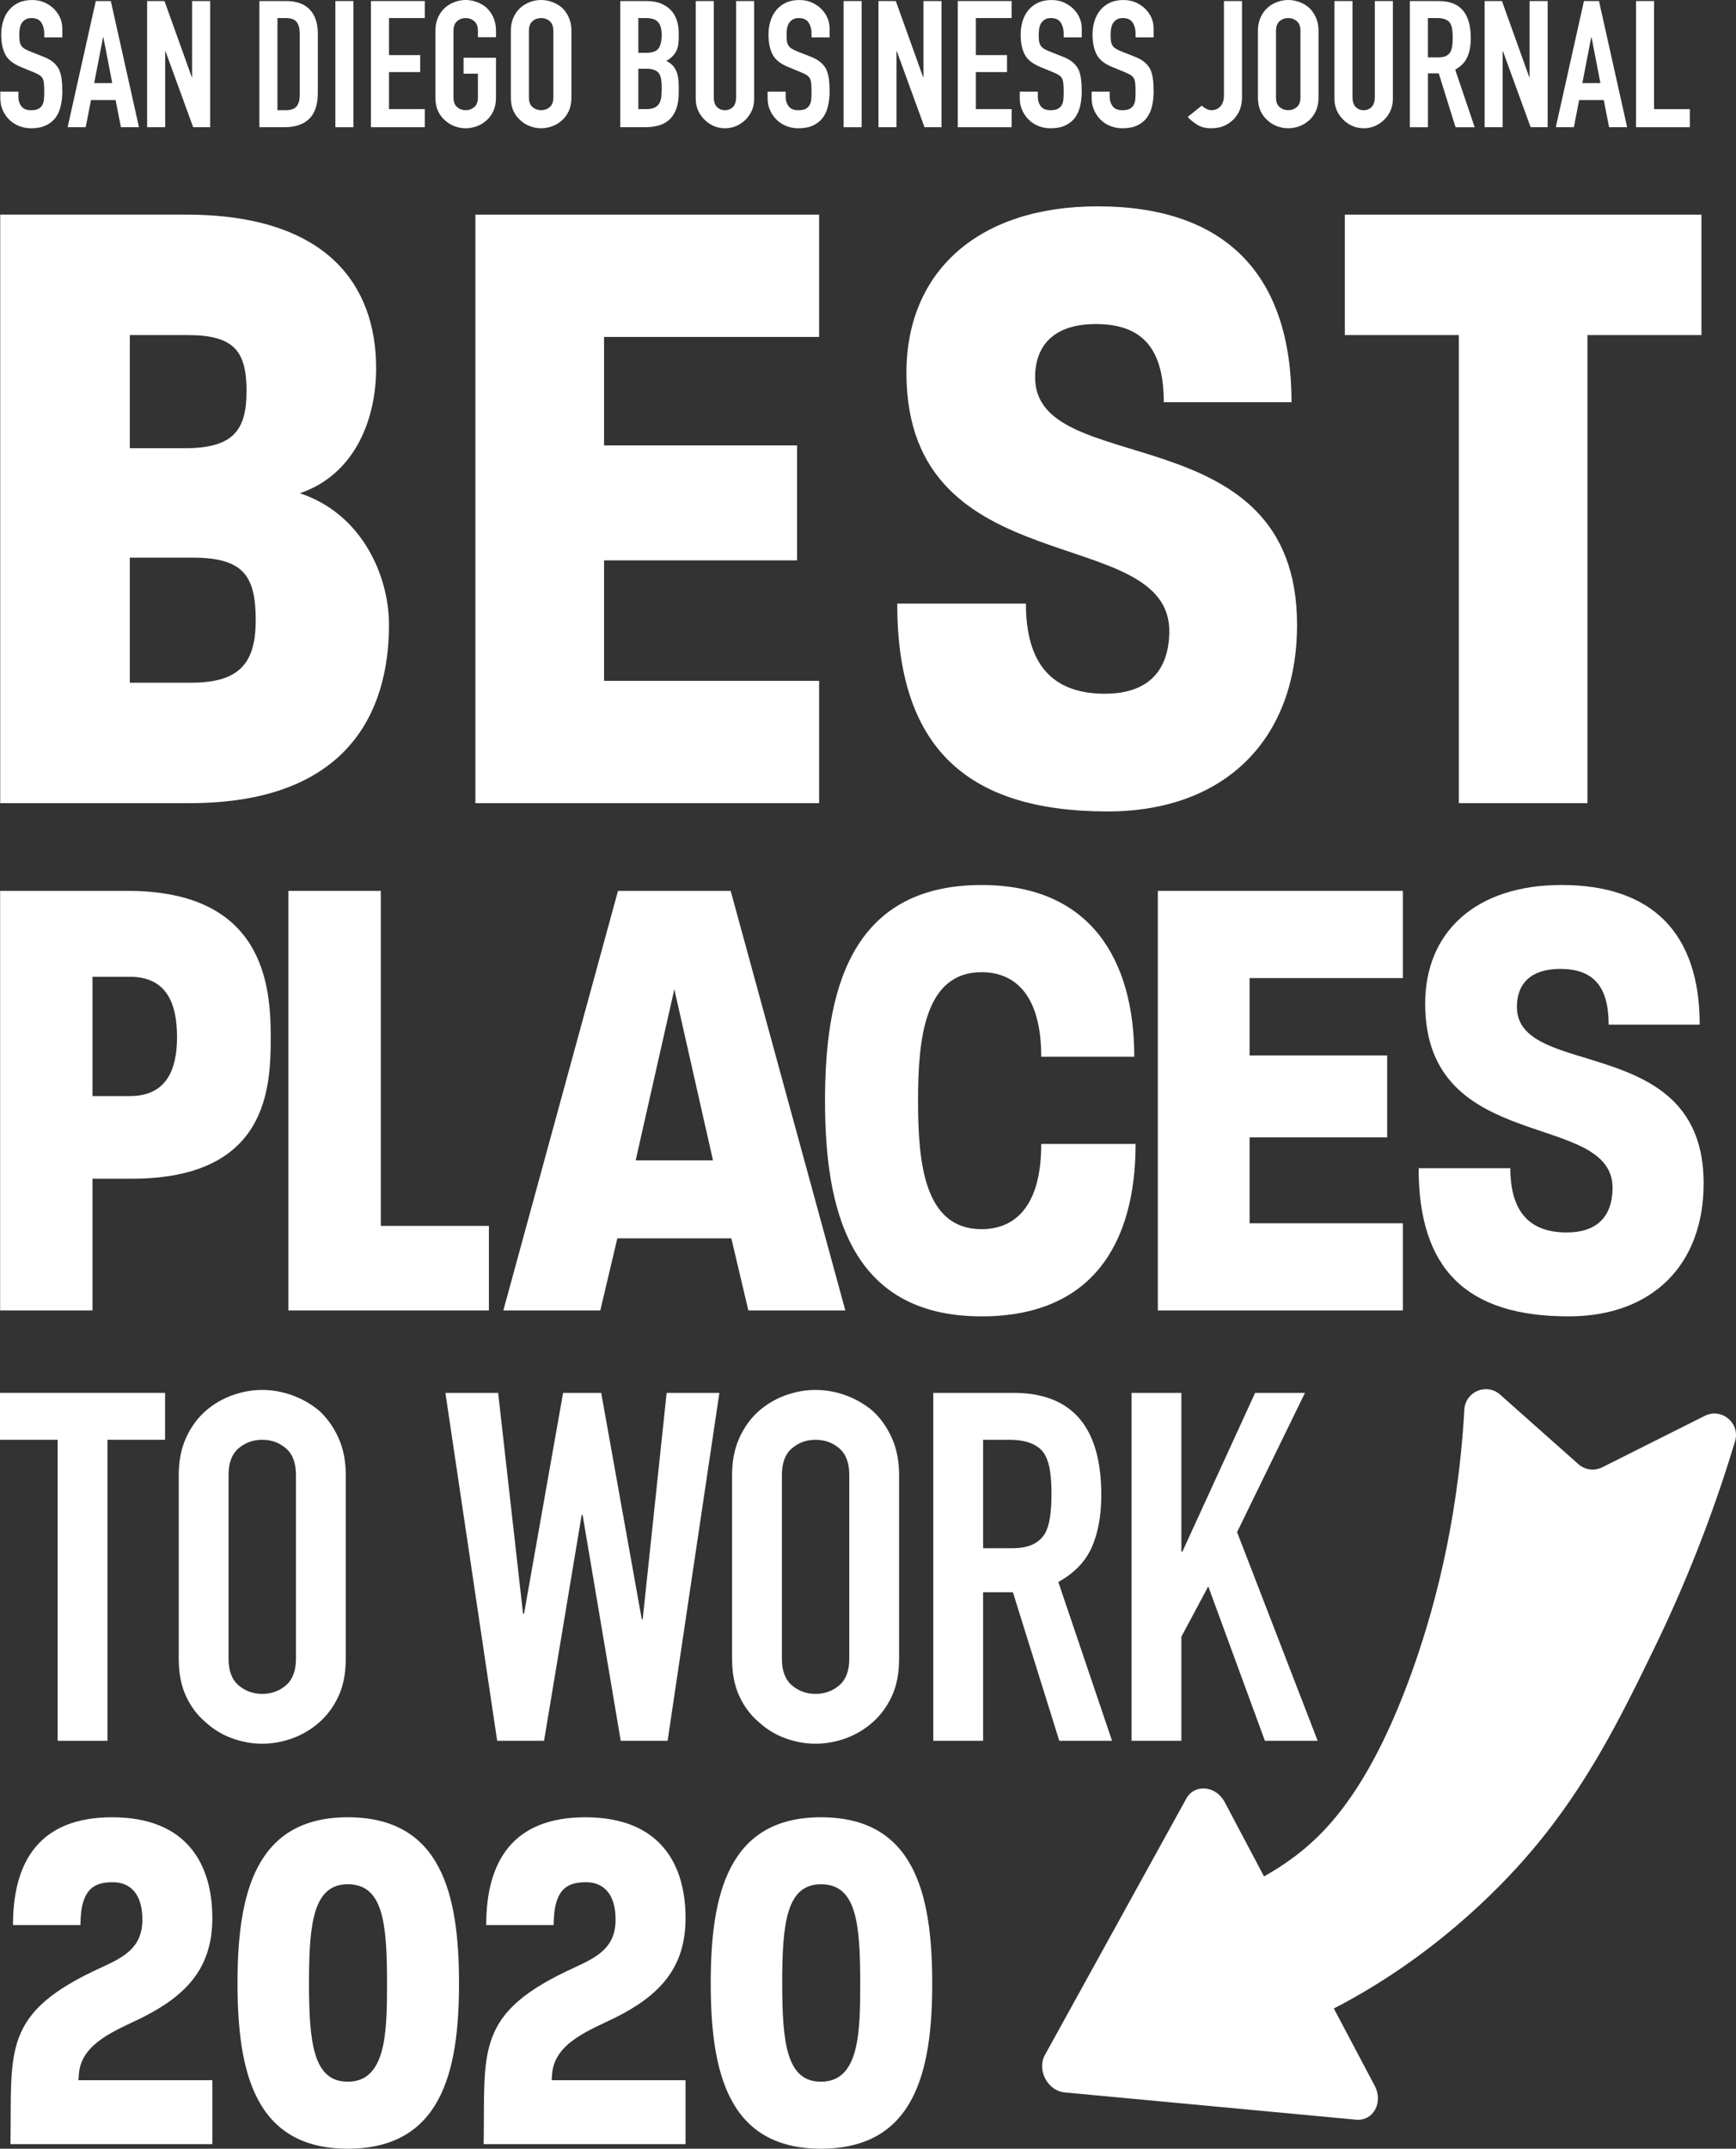<?xml version="1.0" encoding="UTF-8"?>
<svg id="Layer_2" data-name="Layer 2" xmlns="http://www.w3.org/2000/svg" viewBox="0 0 393.315 486.542">
  <rect x="0" y="0" width="393.315" height="486.542" fill="#333333" stroke="none"/>
  <defs>
    <style>
      .cls-1 {
        fill: #fff;
      }
    </style>
  </defs>
  <g id="Layer_1-2" data-name="Layer 1">
    <g>
      <path class="cls-1" d="m386.238,320.6c-7.739,3.881-15.479,7.761-23.218,11.642-1.785.895-3.935.612-5.428-.714-5.909-5.247-11.817-10.494-17.726-15.741-3.054-2.712-7.866-.685-8.097,3.392-1.512,26.617-7.374,47.031-12.158,60.154-9.651,26.472-19.653,36.273-27.176,41.702-2.077,1.499-4.112,2.764-6.058,3.852l-8.891-16.805c-1.993-3.768-6.834-4.22-8.713-.815l-16.017,29.027-16.017,29.027c-1.879,3.405.613,8.115,4.485,8.477l33.009,3.088,33.009,3.087c3.872.362,6.221-3.894,4.228-7.662l-9.27-17.519c21.687-11.196,36.871-26.316,44.939-35.843,12.737-15.041,20.41-30.82,27.616-45.64,8.566-17.616,14.367-33.731,18.343-46.934,1.236-4.104-3.028-7.696-6.859-5.775Z"/>
      <g>
        <path class="cls-1" d="m.049,48.596h42.063c32.275,0,43.104,16.242,43.104,34.775,0,11.868-4.998,24.155-17.283,28.32,13.951,4.581,20.198,18.532,20.198,29.777,0,19.781-9.37,40.396-45.187,40.396H.049V48.596Zm41.854,52.892c10.829,0,13.952-3.956,13.952-12.911s-2.708-12.702-13.327-12.702h-13.119v25.614h12.494Zm1.457,53.099c11.036,0,14.576-4.581,14.576-14.16,0-10.203-2.915-14.16-14.368-14.16h-14.16v28.32h13.951Z"/>
        <path class="cls-1" d="m107.705,48.596h77.878v27.695h-48.726v24.57h43.728v26.029h-43.728v27.278h48.726v27.695h-77.878V48.596Z"/>
        <path class="cls-1" d="m203.283,136.679h29.152c0,13.534,5.831,20.407,17.908,20.407,9.37,0,14.368-4.79,14.576-13.744.624-25.403-59.554-10.412-59.554-58.93,0-22.904,16.242-37.69,43.312-37.69,28.736,0,43.937,15.202,43.937,44.354h-28.944c0-12.078-4.79-17.701-15.409-17.701-8.954,0-13.743,4.374-13.743,12.078,0,23.322,59.346,7.913,59.346,56.015,0,26.028-16.45,42.271-42.896,42.271-32.484,0-47.685-14.993-47.685-47.06Z"/>
        <path class="cls-1" d="m330.514,75.874h-25.821v-27.278h80.794v27.278h-25.821v105.99h-29.152v-105.99Z"/>
      </g>
      <g>
        <path class="cls-1" d="m.03,201.731h28.946c30.877,0,32.362,21.525,32.362,33.103,0,11.43-.594,32.064-31.471,32.064h-8.907v29.838H.03v-95.006Zm29.392,46.464c8.462,0,10.688-6.236,10.688-13.361,0-7.422-2.226-13.656-10.688-13.656h-8.461v27.018h8.461Z"/>
        <path class="cls-1" d="m65.345,201.731h20.931v75.856h24.493v19.15h-45.424v-95.006Z"/>
        <path class="cls-1" d="m140.012,201.731h25.533l25.978,95.006h-21.97l-3.86-16.33h-25.829l-3.86,16.33h-21.97l25.978-95.006Zm21.525,61.012l-8.758-38.744-8.759,38.744h17.516Z"/>
        <path class="cls-1" d="m186.92,249.234c0-23.9,5.196-48.839,35.478-48.839,24.643,0,34.589,16.924,34.589,38.893h-21.08c0-14.696-6.532-19.15-13.509-19.15-13.063,0-14.399,15.44-14.399,29.096,0,13.954,1.336,29.096,14.399,29.096,6.977,0,13.509-4.454,13.509-19.299h21.376c0,22.86-10.094,39.042-34.885,39.042-30.282,0-35.478-24.939-35.478-48.839Z"/>
        <path class="cls-1" d="m262.328,201.731h55.519v19.743h-34.736v17.517h31.173v18.556h-31.173v19.447h34.736v19.743h-55.519v-95.006Z"/>
        <path class="cls-1" d="m321.408,264.523h20.783c0,9.65,4.157,14.549,12.767,14.549,6.68,0,10.243-3.415,10.391-9.799.446-18.11-42.455-7.422-42.455-42.011,0-16.328,11.578-26.869,30.877-26.869,20.485,0,31.322,10.837,31.322,31.619h-20.633c0-8.61-3.414-12.618-10.985-12.618-6.383,0-9.798,3.117-9.798,8.611,0,16.626,42.308,5.64,42.308,39.932,0,18.556-11.727,30.135-30.58,30.135-23.158,0-33.994-10.688-33.994-33.55Z"/>
      </g>
      <g>
        <path class="cls-1" d="m23.016,445.482c5.246-2.396,9.239-4.562,9.239-10.836,0-6.159-3.08-8.44-6.616-8.44-3.878,0-7.413,1.028-7.413,9.695H2.942c0-14.714,6.274-24.407,22.469-24.407,16.995,0,22.697,10.721,22.697,22.81,0,11.178-5.703,17.451-15.968,22.584-5.816,2.85-13.687,5.703-14.257,12.66l-.114,1.483h30.339v14.485H2.372c.342-21.328-2.167-29.655,20.644-40.034Z"/>
        <path class="cls-1" d="m53.812,449.018c0-20.074,3.992-37.524,24.978-37.524,21.215,0,25.206,17.45,25.206,37.638,0,19.96-3.992,37.409-25.206,37.409-21.1,0-24.978-17.45-24.978-37.524Zm33.875.115c0-13.801-.912-22.47-8.897-22.47-7.755,0-8.782,8.669-8.782,22.355s1.027,22.355,8.782,22.355c8.668,0,8.897-11.063,8.897-22.241Z"/>
        <path class="cls-1" d="m130.229,445.482c5.246-2.396,9.239-4.562,9.239-10.836,0-6.159-3.08-8.44-6.616-8.44-3.878,0-7.413,1.028-7.413,9.695h-15.284c0-14.714,6.274-24.407,22.469-24.407,16.995,0,22.697,10.721,22.697,22.81,0,11.178-5.703,17.451-15.968,22.584-5.816,2.85-13.687,5.703-14.257,12.66l-.114,1.483h30.339v14.485h-45.736c.342-21.328-2.167-29.655,20.644-40.034Z"/>
        <path class="cls-1" d="m161.024,449.018c0-20.074,3.992-37.524,24.978-37.524,21.215,0,25.206,17.45,25.206,37.638,0,19.96-3.992,37.409-25.206,37.409-21.1,0-24.978-17.45-24.978-37.524Zm33.875.115c0-13.801-.912-22.47-8.897-22.47-7.755,0-8.782,8.669-8.782,22.355s1.027,22.355,8.782,22.355c8.668,0,8.897-11.063,8.897-22.241Z"/>
      </g>
      <g>
        <path class="cls-1" d="m13.057,394.176v-68.161H0v-10.622h37.4v10.622h-13.057v68.161h-11.286Z"/>
        <path class="cls-1" d="m40.497,333.982c0-3.171.553-5.976,1.66-8.409,1.106-2.435,2.581-4.463,4.426-6.087,1.77-1.548,3.78-2.728,6.03-3.541,2.25-.811,4.518-1.217,6.805-1.217s4.554.406,6.805,1.217c2.249.813,4.296,1.992,6.141,3.541,1.77,1.624,3.209,3.652,4.315,6.087,1.107,2.433,1.66,5.238,1.66,8.409v41.604c0,3.32-.553,6.161-1.66,8.522-1.106,2.361-2.545,4.314-4.315,5.864-1.845,1.624-3.892,2.84-6.141,3.651-2.251.811-4.52,1.217-6.805,1.217s-4.556-.406-6.805-1.217c-2.25-.811-4.26-2.027-6.03-3.651-1.844-1.55-3.32-3.503-4.426-5.864-1.107-2.361-1.66-5.202-1.66-8.522v-41.604Zm11.286,41.604c0,2.731.756,4.741,2.268,6.032,1.512,1.291,3.301,1.936,5.367,1.936s3.854-.645,5.367-1.936c1.511-1.291,2.268-3.301,2.268-6.032v-41.604c0-2.728-.758-4.739-2.268-6.03-1.513-1.29-3.302-1.936-5.367-1.936s-3.855.646-5.367,1.936c-1.512,1.291-2.268,3.302-2.268,6.03v41.604Z"/>
        <path class="cls-1" d="m162.985,315.393l-11.729,78.783h-10.622l-8.631-51.12h-.222l-8.52,51.12h-10.622l-11.729-78.783h11.95l5.644,50.013h.221l8.852-50.013h8.631l9.184,51.23h.222l5.422-51.23h11.95Z"/>
        <path class="cls-1" d="m165.862,333.982c0-3.171.553-5.976,1.66-8.409,1.106-2.435,2.581-4.463,4.426-6.087,1.77-1.548,3.78-2.728,6.03-3.541,2.25-.811,4.518-1.217,6.805-1.217s4.554.406,6.805,1.217c2.249.813,4.296,1.992,6.141,3.541,1.77,1.624,3.209,3.652,4.315,6.087,1.107,2.433,1.66,5.238,1.66,8.409v41.604c0,3.32-.553,6.161-1.66,8.522-1.106,2.361-2.545,4.314-4.315,5.864-1.845,1.624-3.892,2.84-6.141,3.651-2.251.811-4.52,1.217-6.805,1.217s-4.556-.406-6.805-1.217c-2.25-.811-4.26-2.027-6.03-3.651-1.844-1.55-3.32-3.503-4.426-5.864-1.107-2.361-1.66-5.202-1.66-8.522v-41.604Zm11.286,41.604c0,2.731.756,4.741,2.268,6.032,1.512,1.291,3.301,1.936,5.367,1.936s3.854-.645,5.367-1.936c1.511-1.291,2.268-3.301,2.268-6.032v-41.604c0-2.728-.758-4.739-2.268-6.03-1.513-1.29-3.302-1.936-5.367-1.936s-3.855.646-5.367,1.936c-1.512,1.291-2.268,3.302-2.268,6.03v41.604Z"/>
        <path class="cls-1" d="m211.449,394.176v-78.783h18.147c13.278,0,19.917,7.709,19.917,23.125,0,4.647-.719,8.594-2.158,11.84-1.439,3.247-3.966,5.864-7.58,7.856l12.171,35.961h-11.95l-10.512-33.638h-6.75v33.638h-11.287Zm11.287-68.161v24.564h6.418c1.992,0,3.577-.276,4.758-.83,1.179-.554,2.102-1.344,2.766-2.378.59-1.032.996-2.305,1.217-3.818.221-1.511.332-3.265.332-5.255s-.111-3.743-.332-5.255-.664-2.822-1.328-3.928c-1.402-2.065-4.058-3.098-7.967-3.098h-5.864Z"/>
        <path class="cls-1" d="m256.373,394.176v-78.783h11.287v35.961h.221l16.487-35.961h11.286l-15.38,31.534,18.258,47.249h-11.95l-12.836-34.965-6.085,11.396v23.569h-11.287Z"/>
      </g>
      <g>
        <path class="cls-1" d="m14.117,8.465h-4.092v-.922c0-.937-.22-1.746-.662-2.428-.442-.681-1.184-1.023-2.227-1.023-.562,0-1.017.108-1.364.322-.347.215-.628.482-.842.802-.214.348-.361.744-.442,1.184-.08.441-.12.902-.12,1.384,0,.562.02,1.031.06,1.404.04.375.14.709.3,1.004.161.293.395.548.702.761.307.215.729.428,1.264.643l3.129,1.242c.909.348,1.645.756,2.206,1.224.562.469,1.003,1.01,1.324,1.625.294.642.495,1.371.602,2.187s.161,1.746.161,2.788c0,1.205-.12,2.322-.361,3.351-.241,1.029-.629,1.906-1.164,2.628-.562.75-1.297,1.338-2.206,1.765-.909.428-2.02.642-3.33.642-.99,0-1.912-.174-2.768-.521-.857-.347-1.592-.828-2.206-1.445-.616-.615-1.104-1.33-1.464-2.146-.362-.816-.542-1.705-.542-2.669v-1.523h4.092v1.283c0,.748.221,1.424.662,2.025.442.602,1.184.904,2.227.904.695,0,1.237-.1,1.624-.301s.689-.488.903-.863c.214-.373.341-.822.381-1.344.04-.521.06-1.103.06-1.744,0-.748-.027-1.365-.08-1.845-.054-.482-.161-.869-.322-1.164-.187-.293-.435-.535-.742-.722s-.715-.387-1.224-.602l-2.929-1.203c-1.765-.723-2.949-1.679-3.55-2.869-.602-1.189-.903-2.681-.903-4.473,0-1.07.147-2.086.442-3.05.293-.963.735-1.792,1.323-2.488.562-.695,1.277-1.249,2.147-1.664.869-.414,1.905-.621,3.109-.621,1.016,0,1.946.187,2.789.562s1.57.869,2.186,1.484c1.23,1.283,1.846,2.755,1.846,4.413v2.006Z"/>
        <path class="cls-1" d="m15.32,28.806L21.699.24h3.41l6.379,28.566h-4.092l-1.204-6.139h-5.576l-1.204,6.139h-4.092Zm10.111-9.99l-2.006-10.351h-.08l-2.006,10.351h4.092Z"/>
        <path class="cls-1" d="m33.334,28.806V.24h3.931l6.179,17.213h.08V.24h4.092v28.566h-3.851l-6.259-17.172h-.08v17.172h-4.092Z"/>
        <path class="cls-1" d="m58.769,28.806V.24h6.059c2.353,0,4.138.642,5.356,1.926,1.217,1.283,1.825,3.103,1.825,5.456v13.36c0,2.675-.649,4.648-1.946,5.917-1.297,1.271-3.163,1.906-5.597,1.906h-5.697Zm4.092-24.715v20.863h1.886c1.15,0,1.966-.287,2.447-.863.482-.574.722-1.478.722-2.708V7.623c0-1.123-.227-1.992-.682-2.607s-1.283-.924-2.487-.924h-1.886Z"/>
        <path class="cls-1" d="m75.981,28.806V.24h4.092v28.566h-4.092Z"/>
        <path class="cls-1" d="m84.045,28.806V.24h12.197v3.851h-8.104v8.385h7.061v3.851h-7.061v8.385h8.104v4.093h-12.197Z"/>
        <path class="cls-1" d="m98.648,6.981c0-1.15.201-2.166.602-3.05.402-.883.937-1.617,1.605-2.207.642-.562,1.37-.988,2.187-1.283.816-.293,1.638-.441,2.468-.441s1.651.147,2.467.441c.816.295,1.558.722,2.227,1.283.642.59,1.163,1.324,1.565,2.207.401.883.602,1.9.602,3.05v1.443h-4.092v-1.443c0-.99-.275-1.719-.823-2.187-.548-.467-1.197-.703-1.945-.703s-1.399.235-1.946.703c-.548.467-.823,1.197-.823,2.187v15.085c0,.99.275,1.718.823,2.185.548.469,1.197.703,1.946.703s1.397-.234,1.945-.703c.548-.467.823-1.195.823-2.185v-5.376h-3.25v-3.611h7.342v8.988c0,1.203-.201,2.232-.602,3.089-.402.857-.923,1.564-1.565,2.126-.669.588-1.411,1.031-2.227,1.324-.816.295-1.639.441-2.467.441s-1.652-.146-2.468-.441c-.817-.293-1.544-.736-2.187-1.324-.668-.562-1.203-1.269-1.605-2.126-.401-.857-.602-1.886-.602-3.089V6.981Z"/>
        <path class="cls-1" d="m115.74,6.981c0-1.15.201-2.166.602-3.05.402-.883.937-1.617,1.605-2.207.642-.562,1.37-.988,2.187-1.283.816-.293,1.638-.441,2.468-.441s1.651.147,2.467.441c.816.295,1.558.722,2.227,1.283.642.59,1.163,1.324,1.565,2.207.401.883.602,1.9.602,3.05v15.085c0,1.203-.201,2.232-.602,3.089-.402.857-.923,1.564-1.565,2.126-.669.588-1.411,1.031-2.227,1.324-.816.295-1.639.441-2.467.441s-1.652-.146-2.468-.441c-.817-.293-1.544-.736-2.187-1.324-.668-.562-1.203-1.269-1.605-2.126-.401-.857-.602-1.886-.602-3.089V6.981Zm4.092,15.085c0,.99.275,1.718.823,2.185.548.469,1.197.703,1.946.703s1.397-.234,1.945-.703c.548-.467.823-1.195.823-2.185V6.981c0-.99-.275-1.719-.823-2.187s-1.197-.703-1.945-.703-1.399.235-1.946.703c-.548.467-.823,1.197-.823,2.187v15.085Z"/>
        <path class="cls-1" d="m140.533,28.806V.24h5.978c1.311,0,2.428.201,3.35.602.923.402,1.679.937,2.267,1.605.588.668,1.01,1.437,1.264,2.306.254.871.381,1.773.381,2.709v1.042c0,.777-.06,1.432-.18,1.967-.121.535-.301,1.002-.542,1.404-.455.748-1.15,1.39-2.086,1.925.962.455,1.671,1.123,2.126,2.006.454.883.682,2.086.682,3.611v1.605c0,2.513-.609,4.44-1.825,5.776-1.217,1.338-3.163,2.006-5.837,2.006h-5.577Zm4.092-24.715v7.864h1.846c1.364,0,2.28-.342,2.749-1.023.467-.682.702-1.679.702-2.99,0-1.283-.261-2.247-.783-2.888-.521-.642-1.464-.963-2.829-.963h-1.685Zm0,11.476v9.146h1.766c.828,0,1.477-.119,1.945-.361.468-.24.823-.574,1.064-1.002s.387-.937.442-1.525c.053-.588.08-1.23.08-1.925,0-.723-.04-1.351-.121-1.886-.08-.535-.241-.99-.481-1.365-.268-.375-.629-.648-1.083-.822-.456-.174-1.057-.26-1.806-.26h-1.806Z"/>
        <path class="cls-1" d="m170.864.24v22.147c0,.937-.167,1.799-.501,2.588-.335.789-.809,1.49-1.424,2.105-.616.617-1.324,1.098-2.126,1.445s-1.659.521-2.567.521-1.759-.174-2.548-.521c-.79-.347-1.492-.828-2.107-1.445-.615-.615-1.097-1.316-1.444-2.105-.348-.789-.522-1.652-.522-2.588V.24h4.092v21.745c0,1.018.241,1.766.722,2.248.482.48,1.083.722,1.806.722s1.323-.242,1.805-.722c.482-.482.722-1.23.722-2.248V.24h4.092Z"/>
        <path class="cls-1" d="m187.955,8.465h-4.092v-.922c0-.937-.22-1.746-.662-2.428-.442-.681-1.184-1.023-2.227-1.023-.562,0-1.017.108-1.364.322-.347.215-.628.482-.842.802-.214.348-.361.744-.442,1.184-.08.441-.12.902-.12,1.384,0,.562.02,1.031.06,1.404.04.375.14.709.3,1.004.161.293.395.548.702.761.307.215.729.428,1.264.643l3.129,1.242c.909.348,1.645.756,2.206,1.224.562.469,1.003,1.01,1.324,1.625.294.642.495,1.371.602,2.187s.161,1.746.161,2.788c0,1.205-.12,2.322-.361,3.351s-.629,1.906-1.164,2.628c-.562.75-1.297,1.338-2.206,1.765-.909.428-2.02.642-3.33.642-.99,0-1.912-.174-2.768-.521-.857-.347-1.592-.828-2.206-1.445-.616-.615-1.104-1.33-1.464-2.146-.362-.816-.542-1.705-.542-2.669v-1.523h4.092v1.283c0,.748.221,1.424.662,2.025.442.602,1.184.904,2.227.904.695,0,1.237-.1,1.624-.301s.689-.488.903-.863c.214-.373.341-.822.381-1.344.04-.521.06-1.103.06-1.744,0-.748-.027-1.365-.08-1.845-.054-.482-.161-.869-.322-1.164-.187-.293-.435-.535-.742-.722s-.715-.387-1.224-.602l-2.929-1.203c-1.765-.723-2.949-1.679-3.55-2.869-.602-1.189-.903-2.681-.903-4.473,0-1.07.147-2.086.442-3.05.293-.963.735-1.792,1.323-2.488.562-.695,1.277-1.249,2.147-1.664.869-.414,1.905-.621,3.109-.621,1.016,0,1.946.187,2.789.562.842.375,1.57.869,2.186,1.484,1.23,1.283,1.846,2.755,1.846,4.413v2.006Z"/>
        <path class="cls-1" d="m191.125,28.806V.24h4.092v28.566h-4.092Z"/>
        <path class="cls-1" d="m199.028,28.806V.24h3.931l6.179,17.213h.08V.24h4.092v28.566h-3.851l-6.259-17.172h-.08v17.172h-4.092Z"/>
        <path class="cls-1" d="m217.001,28.806V.24h12.197v3.851h-8.104v8.385h7.061v3.851h-7.061v8.385h8.104v4.093h-12.197Z"/>
        <path class="cls-1" d="m245.085,8.465h-4.092v-.922c0-.937-.22-1.746-.662-2.428-.442-.681-1.184-1.023-2.227-1.023-.562,0-1.017.108-1.364.322-.347.215-.628.482-.842.802-.214.348-.361.744-.442,1.184-.08.441-.12.902-.12,1.384,0,.562.02,1.031.06,1.404.04.375.14.709.3,1.004.161.293.395.548.702.761.307.215.729.428,1.264.643l3.129,1.242c.909.348,1.645.756,2.206,1.224.562.469,1.003,1.01,1.324,1.625.294.642.495,1.371.602,2.187s.161,1.746.161,2.788c0,1.205-.12,2.322-.361,3.351s-.629,1.906-1.164,2.628c-.562.75-1.297,1.338-2.206,1.765-.909.428-2.02.642-3.33.642-.99,0-1.912-.174-2.768-.521-.857-.347-1.592-.828-2.206-1.445-.616-.615-1.104-1.33-1.464-2.146-.362-.816-.542-1.705-.542-2.669v-1.523h4.092v1.283c0,.748.221,1.424.662,2.025.442.602,1.184.904,2.227.904.695,0,1.237-.1,1.624-.301s.689-.488.903-.863c.214-.373.341-.822.381-1.344.04-.521.06-1.103.06-1.744,0-.748-.027-1.365-.08-1.845-.054-.482-.161-.869-.322-1.164-.187-.293-.435-.535-.742-.722s-.715-.387-1.224-.602l-2.929-1.203c-1.765-.723-2.949-1.679-3.55-2.869-.602-1.189-.903-2.681-.903-4.473,0-1.07.147-2.086.442-3.05.293-.963.735-1.792,1.323-2.488.562-.695,1.277-1.249,2.147-1.664.869-.414,1.905-.621,3.109-.621,1.016,0,1.946.187,2.789.562s1.57.869,2.186,1.484c1.23,1.283,1.846,2.755,1.846,4.413v2.006Z"/>
        <path class="cls-1" d="m261.373,8.465h-4.092v-.922c0-.937-.22-1.746-.662-2.428-.442-.681-1.184-1.023-2.227-1.023-.562,0-1.017.108-1.364.322-.347.215-.628.482-.842.802-.214.348-.361.744-.442,1.184-.08.441-.12.902-.12,1.384,0,.562.02,1.031.06,1.404.04.375.14.709.3,1.004.161.293.395.548.702.761.307.215.729.428,1.264.643l3.129,1.242c.909.348,1.645.756,2.206,1.224.562.469,1.003,1.01,1.324,1.625.294.642.495,1.371.602,2.187s.161,1.746.161,2.788c0,1.205-.12,2.322-.361,3.351s-.629,1.906-1.164,2.628c-.562.75-1.297,1.338-2.206,1.765-.909.428-2.02.642-3.33.642-.99,0-1.912-.174-2.768-.521-.857-.347-1.592-.828-2.206-1.445-.616-.615-1.104-1.33-1.464-2.146-.362-.816-.542-1.705-.542-2.669v-1.523h4.092v1.283c0,.748.221,1.424.662,2.025.442.602,1.184.904,2.227.904.695,0,1.237-.1,1.624-.301s.689-.488.903-.863c.214-.373.341-.822.381-1.344.04-.521.06-1.103.06-1.744,0-.748-.027-1.365-.08-1.845-.054-.482-.161-.869-.322-1.164-.187-.293-.435-.535-.742-.722s-.715-.387-1.224-.602l-2.929-1.203c-1.765-.723-2.949-1.679-3.55-2.869-.602-1.189-.903-2.681-.903-4.473,0-1.07.147-2.086.442-3.05.293-.963.735-1.792,1.323-2.488.562-.695,1.277-1.249,2.147-1.664.869-.414,1.905-.621,3.109-.621,1.016,0,1.946.187,2.789.562s1.57.869,2.186,1.484c1.23,1.283,1.846,2.755,1.846,4.413v2.006Z"/>
        <path class="cls-1" d="m281.393.24v21.827c0,1.952-.616,3.583-1.846,4.895-.615.642-1.344,1.15-2.186,1.523-.842.375-1.825.562-2.949.562-1.311,0-2.4-.287-3.269-.861-.87-.576-1.558-1.144-2.066-1.705l3.21-2.568c.293.295.635.541,1.023.742.387.201.795.301,1.224.301.241,0,.522-.047.842-.141.321-.093.628-.273.922-.541.294-.24.535-.582.722-1.023.187-.441.281-1.023.281-1.744V.24h4.092Z"/>
        <path class="cls-1" d="m285.003,6.981c0-1.15.201-2.166.602-3.05.402-.883.937-1.617,1.605-2.207.642-.562,1.37-.988,2.187-1.283.816-.293,1.638-.441,2.468-.441s1.651.147,2.467.441c.816.295,1.558.722,2.227,1.283.642.59,1.163,1.324,1.565,2.207.401.883.602,1.9.602,3.05v15.085c0,1.203-.201,2.232-.602,3.089-.402.857-.923,1.564-1.565,2.126-.669.588-1.411,1.031-2.227,1.324-.816.295-1.639.441-2.467.441s-1.652-.146-2.468-.441c-.817-.293-1.544-.736-2.187-1.324-.668-.562-1.203-1.269-1.605-2.126-.401-.857-.602-1.886-.602-3.089V6.981Zm4.092,15.085c0,.99.275,1.718.823,2.185.548.469,1.197.703,1.946.703s1.397-.234,1.945-.703c.548-.467.823-1.195.823-2.185V6.981c0-.99-.275-1.719-.823-2.187s-1.197-.703-1.945-.703-1.399.235-1.946.703c-.548.467-.823,1.197-.823,2.187v15.085Z"/>
        <path class="cls-1" d="m315.575.24v22.147c0,.937-.167,1.799-.501,2.588-.335.789-.809,1.49-1.424,2.105-.616.617-1.324,1.098-2.126,1.445s-1.659.521-2.567.521-1.759-.174-2.548-.521c-.79-.347-1.492-.828-2.107-1.445-.615-.615-1.097-1.316-1.444-2.105-.348-.789-.522-1.652-.522-2.588V.24h4.092v21.745c0,1.018.241,1.766.722,2.248.482.48,1.083.722,1.806.722s1.323-.242,1.805-.722c.482-.482.722-1.23.722-2.248V.24h4.092Z"/>
        <path class="cls-1" d="m319.426,28.806V.24h6.579c4.815,0,7.222,2.796,7.222,8.385,0,1.685-.26,3.117-.782,4.294-.522,1.177-1.439,2.126-2.749,2.847l4.413,13.04h-4.333l-3.811-12.197h-2.447v12.197h-4.092Zm4.092-24.715v8.908h2.327c.722,0,1.297-.1,1.725-.301.427-.201.762-.488,1.003-.863.213-.373.361-.836.442-1.384.08-.548.12-1.184.12-1.906s-.04-1.357-.12-1.906c-.081-.548-.241-1.023-.482-1.424-.508-.748-1.472-1.123-2.889-1.123h-2.126Z"/>
        <path class="cls-1" d="m336.357,28.806V.24h3.931l6.179,17.213h.08V.24h4.092v28.566h-3.851l-6.259-17.172h-.08v17.172h-4.092Z"/>
        <path class="cls-1" d="m352.484,28.806L358.864.24h3.41l6.379,28.566h-4.092l-1.204-6.139h-5.576l-1.204,6.139h-4.092Zm10.111-9.99l-2.006-10.351h-.08l-2.006,10.351h4.092Z"/>
        <path class="cls-1" d="m370.659,28.806V.24h4.092v24.473h8.104v4.093h-12.197Z"/>
      </g>
    </g>
  </g>
</svg>